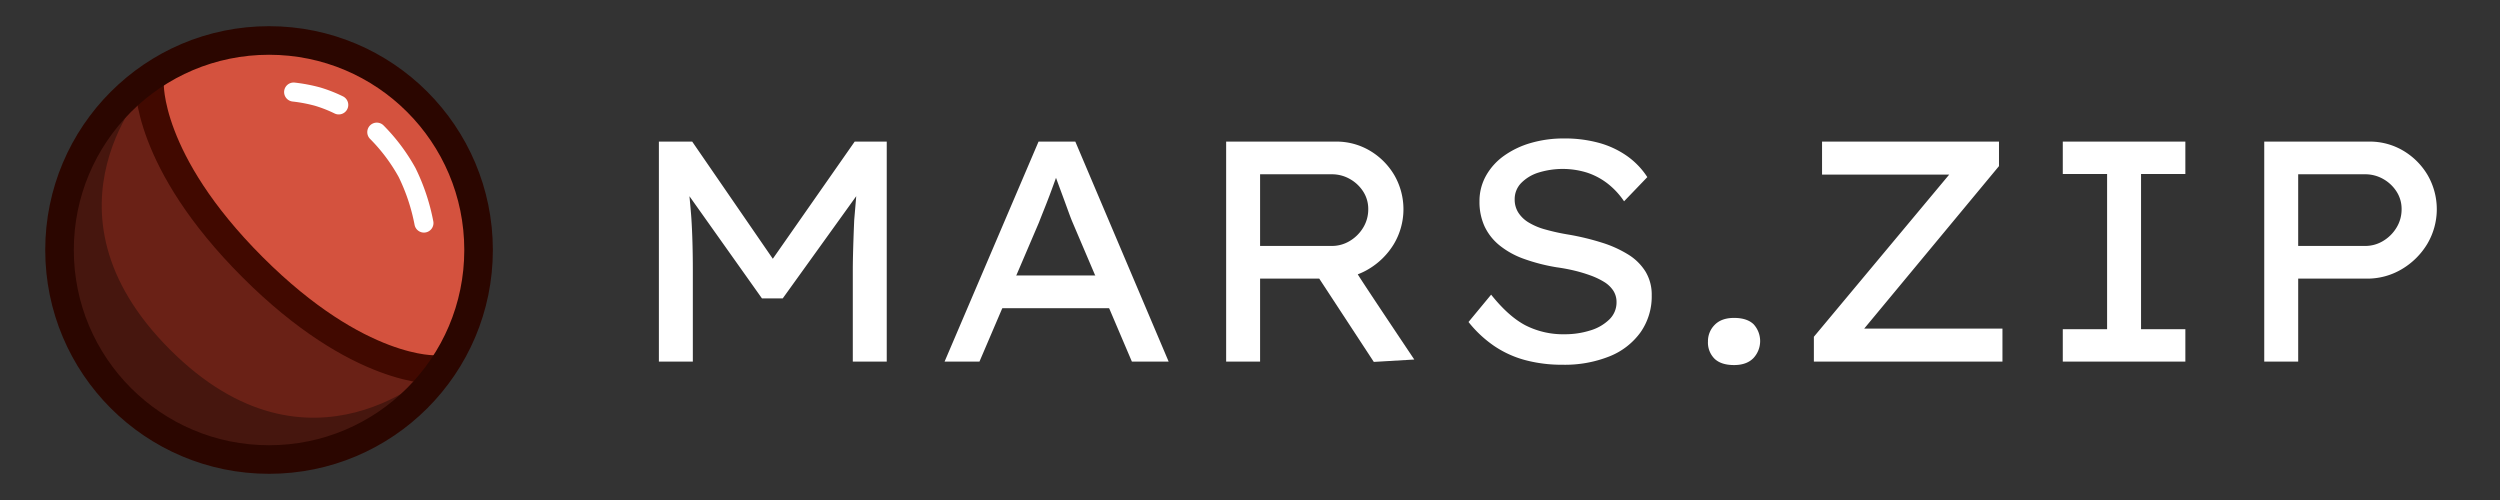 <svg xmlns="http://www.w3.org/2000/svg" width="1050" height="210" viewBox="0 0 1050 210">
  <rect x="0" y="0" width="1050" height="210" fill="#333333" stroke="none"/>
  <defs>
    <style>
      .cls-1 {
        fill: #d4523e;
      }

      .cls-2 {
        fill: #6a2116;
      }

      .cls-2, .cls-3, .cls-4, .cls-6, .cls-7 {
        fill-rule: evenodd;
      }

      .cls-3 {
        fill: #46160e;
      }

      .cls-4, .cls-5, .cls-6 {
        fill: none;
      }

      .cls-4 {
        stroke: #410900;
        stroke-linejoin: round;
      }

      .cls-4, .cls-6 {
        stroke-linecap: round;
      }

      .cls-4, .cls-5 {
        stroke-width: 12px;
      }

      .cls-5 {
        stroke: #2b0600;
      }

      .cls-6 {
        stroke: #fff;
        stroke-width: 8px;
      }

      .cls-7 {
        fill: #fff;
      }
    </style>
  </defs>
  <circle id="Base" class="cls-1" cx="113" cy="105" r="88"/>
  <path id="MidShadow" class="cls-2" d="M183,155.205s-32.174,1.767-76.957-43.016S62.8,35,62.8,35,35.9,50.436,26.733,83.787c-6.7,24.36-1.653,59.158,23.335,84.146,25.392,25.392,58.116,30.409,82.732,23.334C165.569,181.848,183,155.205,183,155.205Z"/>
  <path id="LowShadow" class="cls-3" d="M183,155.205S130.442,205.881,71.4,146.837,62.8,35,62.8,35,35.9,50.436,26.733,83.787c-6.7,24.36-1.653,59.158,23.335,84.146,25.392,25.392,58.116,30.409,82.732,23.334C165.569,181.848,183,155.205,183,155.205Z"/>
  <path id="MidStroke" class="cls-4" d="M62.8,35s-1.532,32.409,43.252,77.193S183,155.205,183,155.205"/>
  <circle id="Stroke" class="cls-5" cx="113" cy="105" r="88"/>
  <path id="HighLight1" class="cls-6" d="M123.327,38.662a66.388,66.388,0,0,1,10.113,1.931,57.983,57.983,0,0,1,8.831,3.466"/>
  <path id="HighLight2" class="cls-6" d="M158.255,55.5a76.5,76.5,0,0,1,12.728,16.971,83.938,83.938,0,0,1,7.071,21.213"/>
  <path id="MARS.ZIP" class="cls-7" d="M290.989,151.871V113.459q0-12.009-.594-21.45c-0.2-3.205-.828-9.6-0.828-9.6l30.462,42.929h8.712L359.619,82.4l-0.848,10.005s-0.594,13.4-.594,21.054v38.412h14.256v-92.4H358.969l-34.388,49.212L290.725,59.471H276.733v92.4h14.256Zm120.384,0,24.948-58.344q0.922-2.376,2.112-5.346t2.442-6.27c0.835-2.2,2.376-6.468,2.376-6.468l0.271-.756,0.059,0.162s1.627,4.422,2.508,6.8,1.693,4.6,2.442,6.666,1.34,3.63,1.782,4.686l25.08,58.872h15.444l-39.2-92.4H436.189l-39.468,92.4h14.652ZM676.1,149.627a29.475,29.475,0,0,0,13-10.164,26.251,26.251,0,0,0,4.62-15.444,18.658,18.658,0,0,0-2.574-9.9,22.267,22.267,0,0,0-7.26-7.194,48.006,48.006,0,0,0-11.088-5.016,106.207,106.207,0,0,0-13.926-3.366,88.148,88.148,0,0,1-9.9-2.178,27.065,27.065,0,0,1-7.128-3.036,13.152,13.152,0,0,1-4.224-4.158,10.157,10.157,0,0,1-1.452-5.412,9.631,9.631,0,0,1,2.64-6.8A17.423,17.423,0,0,1,646,72.539a34.509,34.509,0,0,1,20.46-.066,28.649,28.649,0,0,1,8.646,4.554,31.96,31.96,0,0,1,7,7.524l9.768-10.164a32.487,32.487,0,0,0-8.58-8.91A38.016,38.016,0,0,0,671.543,60a54.314,54.314,0,0,0-14.652-1.848A49.157,49.157,0,0,0,642.9,60.065a36.831,36.831,0,0,0-11.286,5.412,25.7,25.7,0,0,0-7.524,8.382,21.688,21.688,0,0,0-2.706,10.692A24.674,24.674,0,0,0,623.5,95.045a22.649,22.649,0,0,0,6.27,7.986A34.873,34.873,0,0,0,640,108.707a77.036,77.036,0,0,0,13.86,3.564q3.826,0.529,7.392,1.386a61.83,61.83,0,0,1,6.8,2.046,31.163,31.163,0,0,1,5.676,2.706,12.2,12.2,0,0,1,3.828,3.63,8.7,8.7,0,0,1,1.386,4.884,9.906,9.906,0,0,1-3.036,7.26,19.413,19.413,0,0,1-8.052,4.62,35.317,35.317,0,0,1-10.692,1.584,34.833,34.833,0,0,1-16.5-3.762q-7.128-3.762-14.388-12.87l-9.5,11.484a49.255,49.255,0,0,0,10.626,9.966,43.134,43.134,0,0,0,13.068,6.006,59.311,59.311,0,0,0,15.774,1.98A50.553,50.553,0,0,0,676.1,149.627Zm60.322,0.792a10.456,10.456,0,0,0,.066-14.256q-2.772-2.639-8.184-2.64-5.282,0-8.118,2.9a9.649,9.649,0,0,0-2.838,7,9.543,9.543,0,0,0,2.772,7.26q2.772,2.64,8.184,2.64Q733.58,153.323,736.419,150.419Zm104.608,1.452v-13.86H782.965l56.61-68.244v-10.3H765.259v13.86h53.409l-56.841,68.112v10.428h79.2Zm76.823,0v-13.6H899.238V73.067H917.85v-13.6H866.37v13.6h18.612v65.208H866.37v13.6h51.48Zm47.387,0V117.023h28.776a28.269,28.269,0,0,0,14.717-3.96,30.688,30.688,0,0,0,10.69-10.56,28.6,28.6,0,0,0,.14-29.04,29.065,29.065,0,0,0-10.3-10.23,27.5,27.5,0,0,0-14.191-3.762H950.981v92.4h14.256Zm0-78.672h28.116a15.133,15.133,0,0,1,7.587,1.98,15.811,15.811,0,0,1,5.61,5.28,13.418,13.418,0,0,1,2.12,7.392,14.637,14.637,0,0,1-2.12,7.722,16.315,16.315,0,0,1-5.61,5.61,14.4,14.4,0,0,1-7.587,2.112H965.237V73.2Z"/>
  <path class="cls-7" d="M529.237,151.871V117.023h24.849L577,152l17-1s-22.765-33.961-23.733-35.787a28.112,28.112,0,0,0,4.464-2.15,30.711,30.711,0,0,0,10.692-10.56,28.6,28.6,0,0,0,.132-29.04,29.038,29.038,0,0,0-10.3-10.23,27.493,27.493,0,0,0-14.19-3.762H514.981v92.4h14.256Zm0-78.672h30.116a15.153,15.153,0,0,1,7.59,1.98,15.786,15.786,0,0,1,5.61,5.28,13.436,13.436,0,0,1,2.112,7.392,14.658,14.658,0,0,1-2.112,7.722,16.29,16.29,0,0,1-5.61,5.61,14.413,14.413,0,0,1-7.59,2.112H529.237V73.2Zm-58.068,56.232-4.62-13.728H419.557l-5.544,13.728h57.156Z"/>
</svg>
